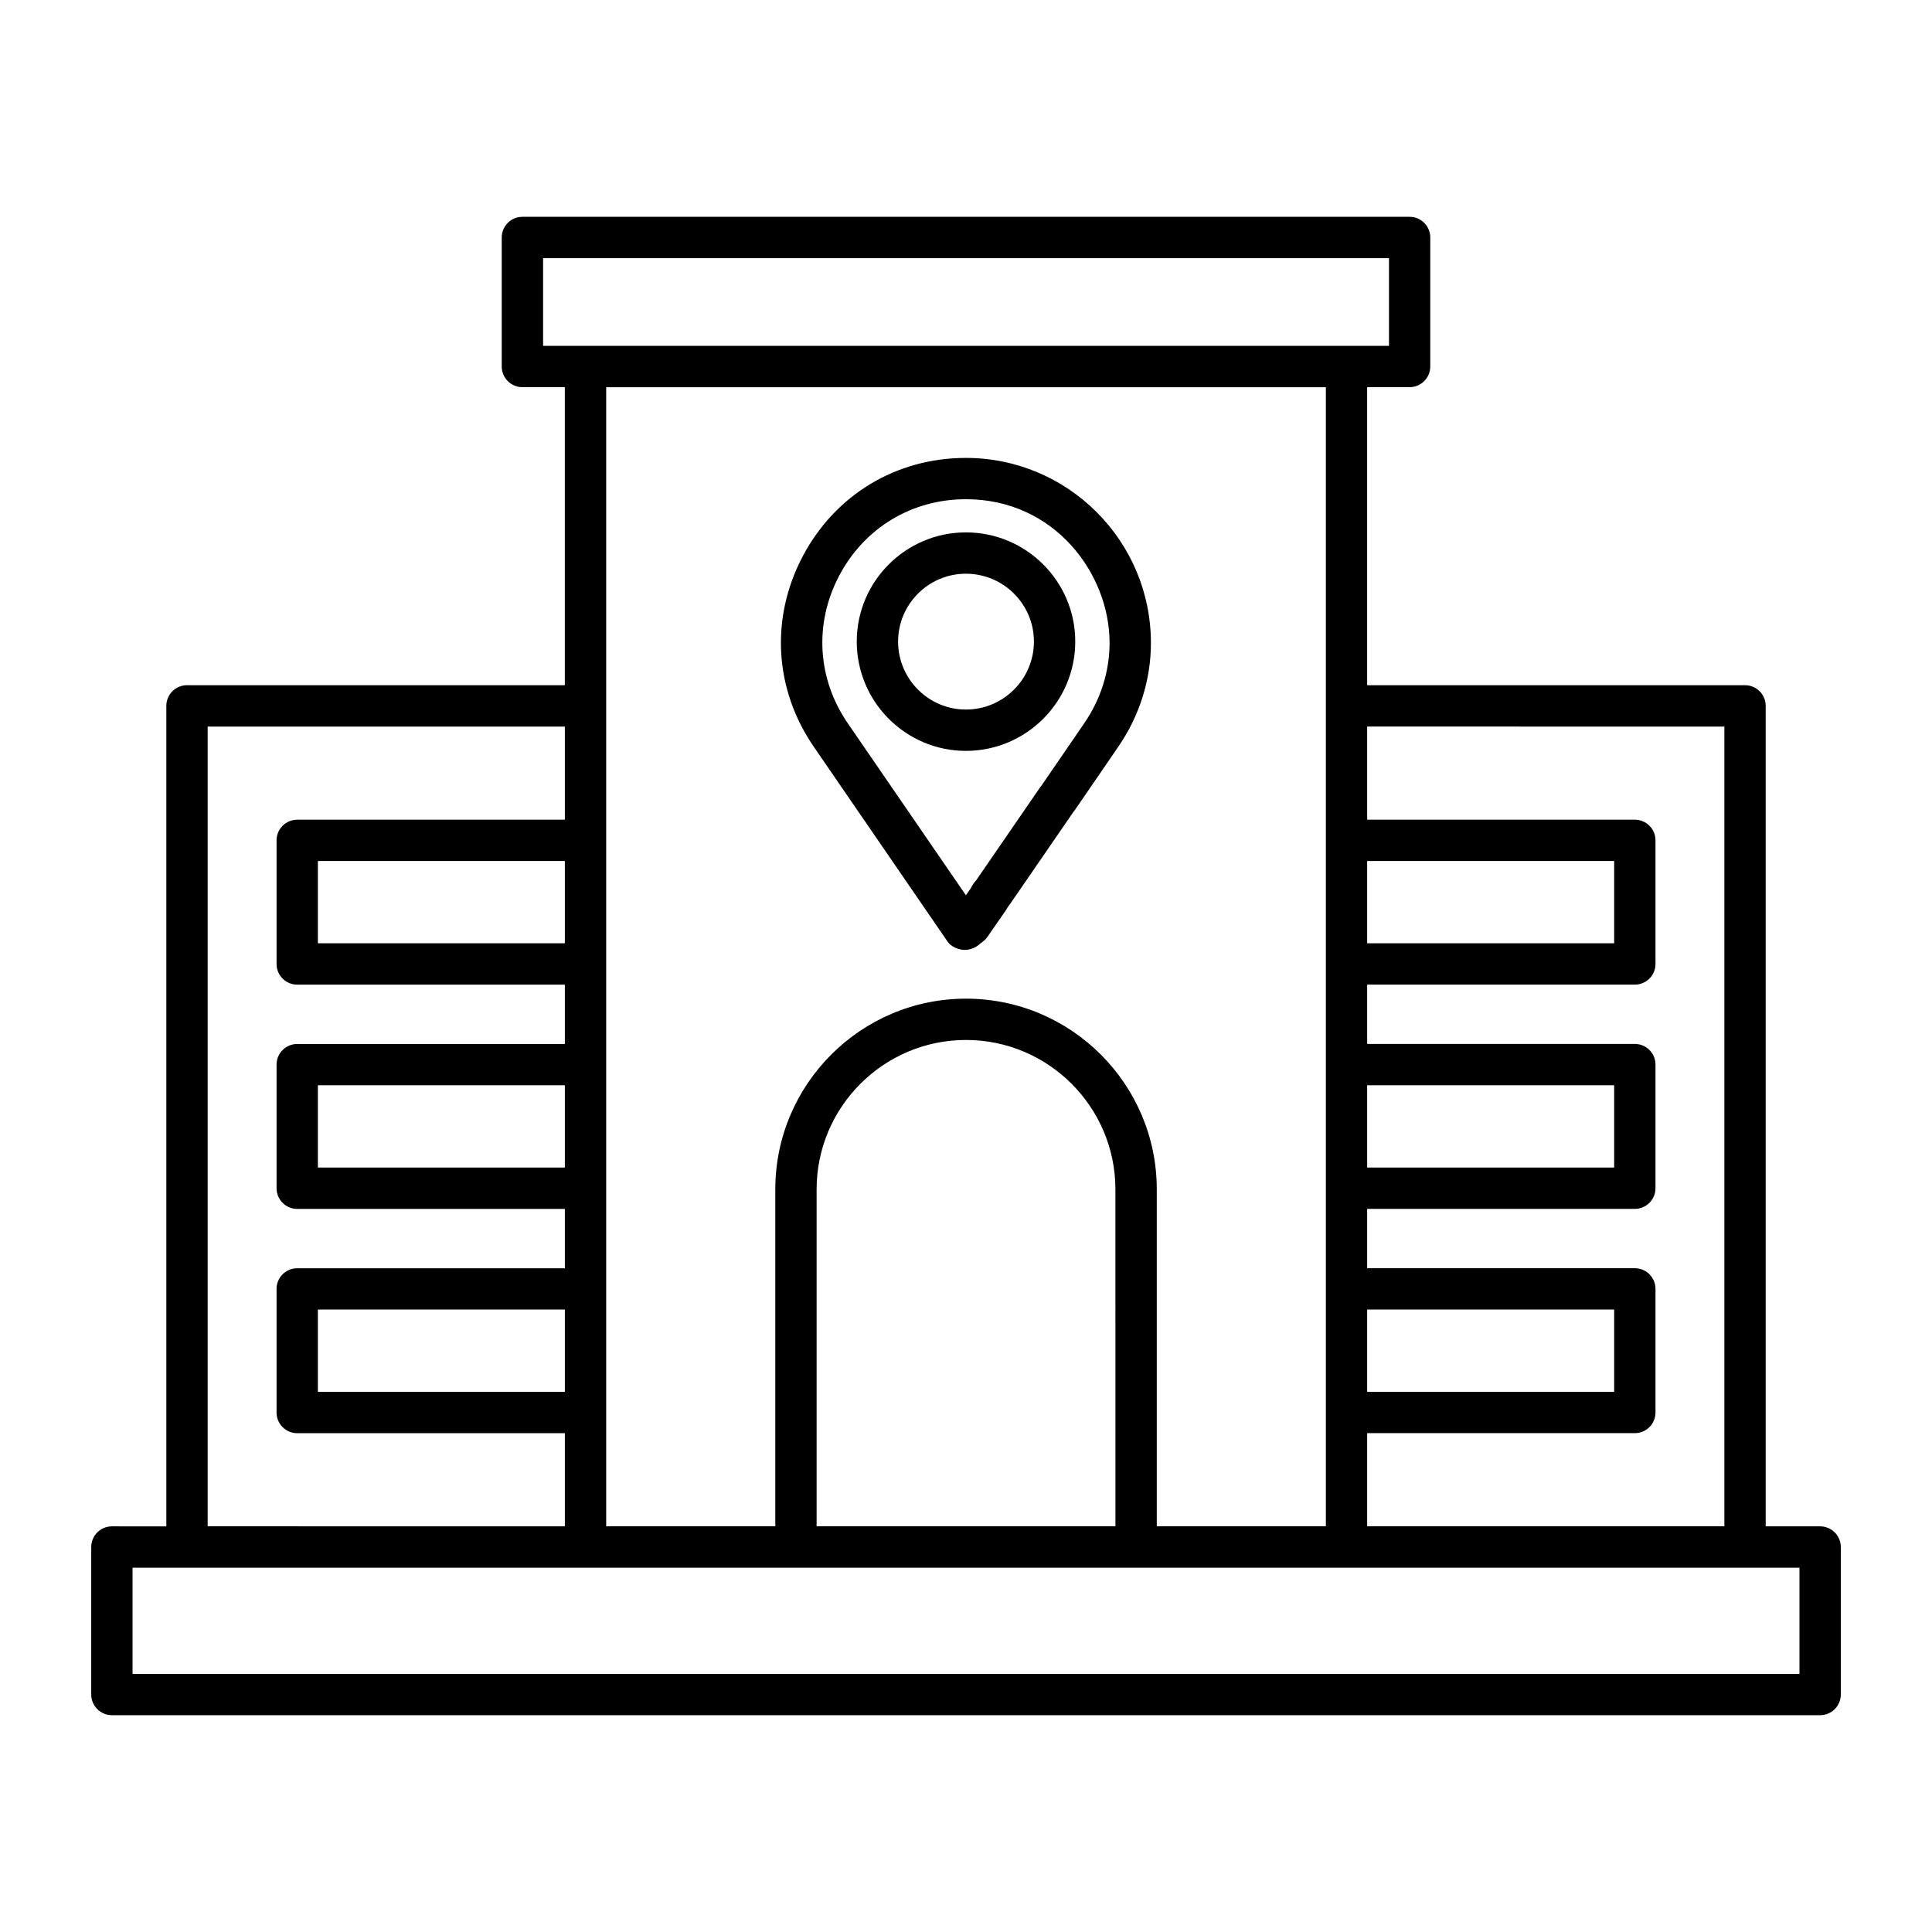<?xml version="1.0" encoding="UTF-8"?>
<!-- Uploaded to: ICON Repo, www.svgrepo.com, Generator: ICON Repo Mixer Tools -->
<svg fill="#000000" width="800px" height="800px" version="1.1" viewBox="144 144 512 512" xmlns="http://www.w3.org/2000/svg">
 <g>
  <path d="m626.35 548.5h-14.426v-217.44c0-3.023-2.453-5.477-5.477-5.477l-100.14 0.004v-78.984h11.25c3.023 0 5.477-2.453 5.477-5.477l0.004-34.191c0-3.023-2.453-5.477-5.477-5.477h-235.12c-3.023 0-5.477 2.453-5.477 5.477v34.191c0 3.023 2.453 5.477 5.477 5.477h11.246v78.984h-100.13c-3.023 0-5.477 2.453-5.477 5.477v217.44l-14.426-0.004c-3.023 0-5.477 2.453-5.477 5.477v39.09c0 3.023 2.453 5.477 5.477 5.477h452.7c3.023 0 5.477-2.453 5.477-5.477v-39.09c0-3.023-2.453-5.477-5.477-5.477zm-332.66-35.656h-65.449v-21.805h65.449zm0-59.434h-65.449v-21.805h65.449zm0-59.434h-65.449v-21.805h65.449zm145.91 154.5h-79.191v-89.281c0-21.832 17.762-39.594 39.594-39.594 21.832 0 39.594 17.762 39.594 39.594zm66.711-176.3h65.457v21.805h-65.457zm0 59.434h65.457v21.805h-65.457zm0 59.43h65.457v21.805h-65.457zm94.664-154.49v211.93h-94.664v-24.68h70.934c3.023 0 5.477-2.453 5.477-5.477v-32.758c0-3.023-2.453-5.477-5.477-5.477h-70.934v-15.723h70.934c3.023 0 5.477-2.453 5.477-5.477v-32.758c0-3.023-2.453-5.477-5.477-5.477h-70.934v-15.719h70.934c3.023 0 5.477-2.453 5.477-5.477v-32.758c0-3.023-2.453-5.477-5.477-5.477h-70.934v-24.68zm-313.05-124.13h224.17v23.238h-224.17zm207.44 34.191v301.87h-44.809v-89.281c0-27.871-22.676-50.547-50.547-50.547s-50.547 22.676-50.547 50.547v89.281h-44.816v-301.87zm-296.33 89.938h94.656v24.68h-70.926c-3.023 0-5.477 2.453-5.477 5.477v32.758c0 3.023 2.453 5.477 5.477 5.477h70.926v15.723h-70.926c-3.023 0-5.477 2.453-5.477 5.477v32.758c0 3.023 2.453 5.477 5.477 5.477h70.926v15.723h-70.926c-3.023 0-5.477 2.453-5.477 5.477v32.758c0 3.023 2.453 5.477 5.477 5.477h70.926v24.68l-94.656-0.008zm421.84 251.05h-441.75v-28.137h441.75z"/>
  <path d="m395.09 393.49c0.914 1.328 2.539 2.062 4.148 2.219 0.156 0.02 0.305 0.027 0.465 0.027 1.477 0 3.023-0.664 4.07-1.676 0.277-0.184 0.957-0.715 1.199-0.949 0.266-0.258 0.508-0.543 0.715-0.84l4.914-7.086c0.156-0.223 0.285-0.449 0.406-0.684 0.02-0.035 0.043-0.078 0.062-0.129 0.164-0.191 0.328-0.398 0.465-0.59l16.934-24.621c0.148-0.172 0.285-0.344 0.414-0.527l11.43-16.672c5.684-8.266 8.691-17.805 8.691-27.586 0-27.031-21.992-49.023-49.016-49.023-18.512 0-34.703 9.781-43.309 26.168-8.594 16.363-7.465 35.223 3.023 50.441zm-28.715-96.883c6.68-12.715 19.246-20.309 33.613-20.309 23.508 0 38.062 19.758 38.062 38.07 0 7.559-2.34 14.953-6.766 21.379l-11.188 16.32c-0.148 0.172-0.285 0.344-0.414 0.527l-16.934 24.629c-0.398 0.441-0.715 0.848-0.836 1.062-0.27 0.371-0.465 0.699-0.629 1.098l-1.305 1.875-31.262-45.516c-8.133-11.805-9.012-26.438-2.344-39.137z"/>
  <path d="m399.98 342.99c15.973 0 28.973-13 28.973-28.973 0-15.949-13-28.93-28.973-28.93-15.949 0-28.93 12.977-28.93 28.93 0 15.973 12.98 28.973 28.93 28.973zm0-46.949c9.934 0 18.02 8.066 18.02 17.977 0 9.934-8.086 18.02-18.02 18.02-9.91 0-17.977-8.086-17.977-18.02 0-9.91 8.066-17.977 17.977-17.977z"/>
 </g>
</svg>